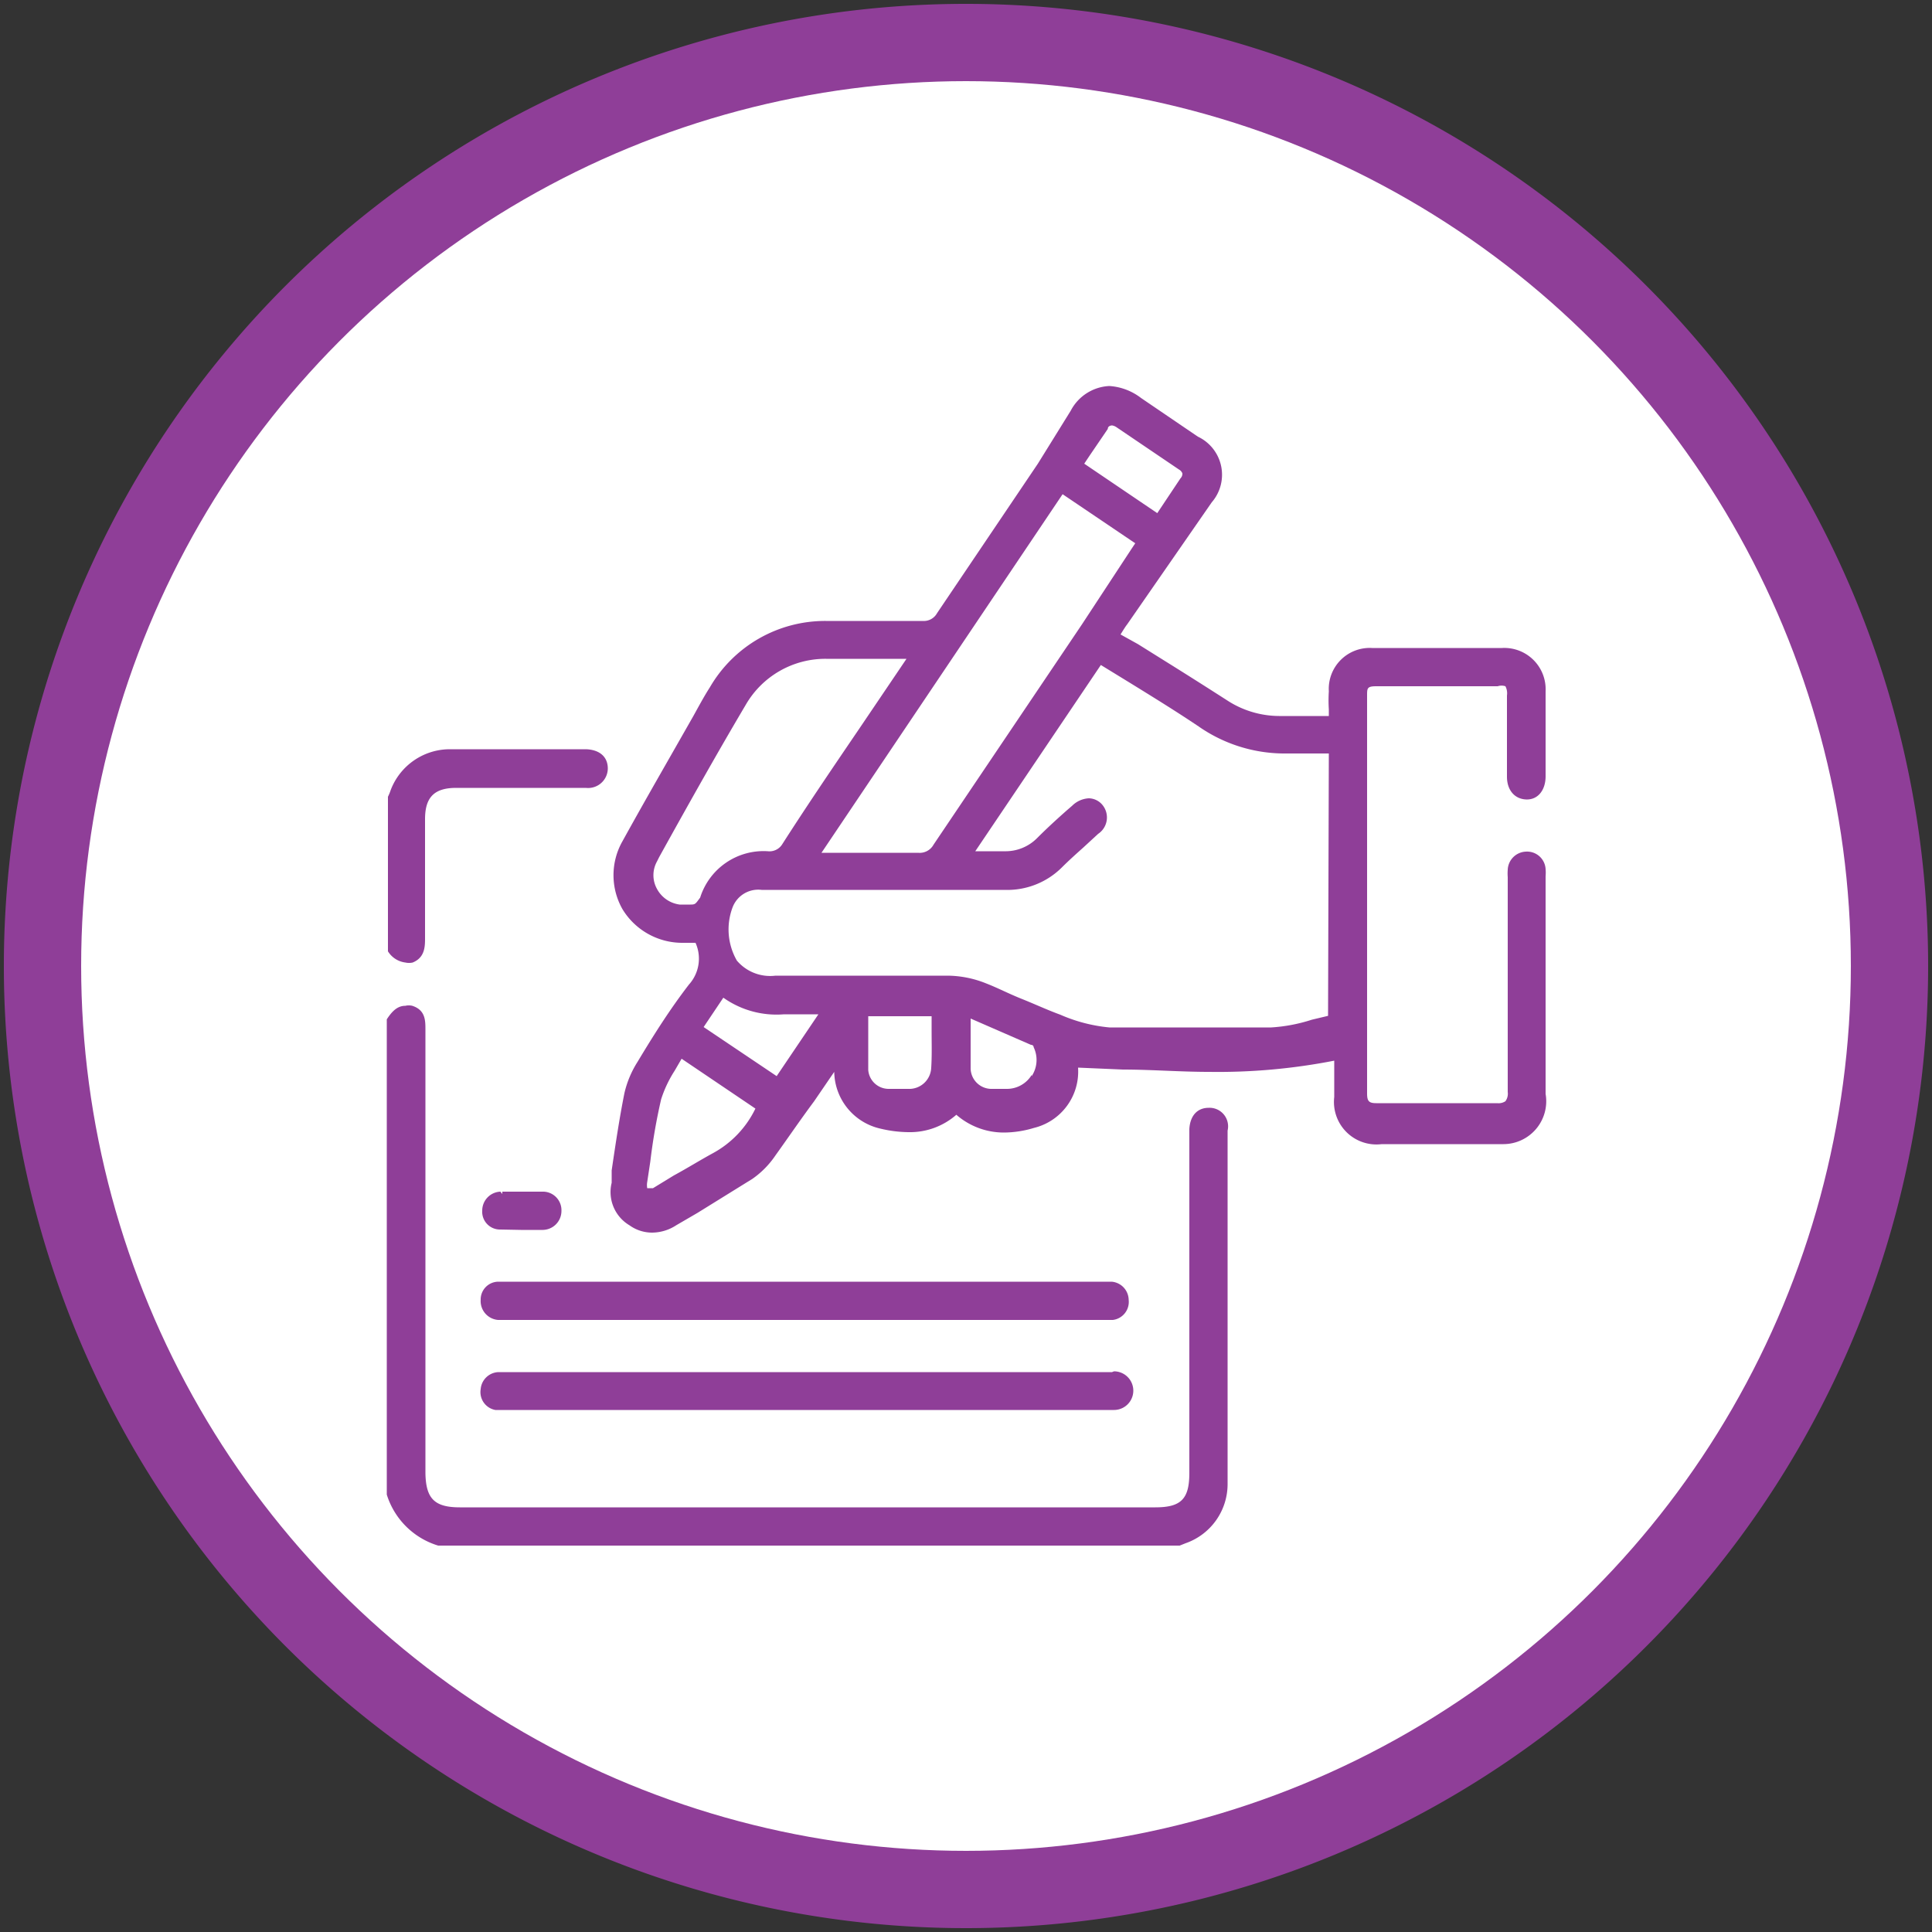 <svg xmlns="http://www.w3.org/2000/svg" id="Layer_1" data-name="Layer 1" viewBox="0 0 50 50"><rect x="0" y="0" width="50" height="50" fill="#333333" stroke="none"/><defs><style>.cls-1{fill:#8f3e98;}.cls-2{fill:#fff;}</style></defs><path class="cls-1" d="M25,.1A24.9,24.9,0,1,0,49.9,25,24.9,24.9,0,0,0,25,.1Z"></path><circle class="cls-2" cx="25" cy="25" r="22.9"></circle><path class="cls-1" d="M31.28,28.67c-.29,0-.48.2-.5.55v8.9c0,.67-.21.89-.88.89h-18c-.66,0-.88-.23-.89-.89,0,0,0-8.19,0-11.47,0-.24,0-.51-.34-.62a.39.39,0,0,0-.18,0c-.21,0-.35.15-.48.35V38.68A2,2,0,0,0,11.34,40h19.1l.09,0,.15-.06a1.62,1.62,0,0,0,1.09-1.53q0-4.3,0-8.61v-.54A.48.48,0,0,0,31.28,28.67Z"></path><path class="cls-1" d="M10.49,24.91a.43.43,0,0,0,.19,0c.32-.13.32-.42.32-.64,0-.92,0-1.85,0-2.78V21.2c0-.57.24-.81.81-.81h3.35a.51.51,0,0,0,.57-.5c0-.31-.22-.49-.57-.5H11.63a1.64,1.64,0,0,0-1.52,1.06,1.22,1.22,0,0,1-.07.17l0,.11,0,3.89A.62.62,0,0,0,10.49,24.91Z"></path><path class="cls-1" d="M40,22.49a.48.48,0,0,0-.51-.45.49.49,0,0,0-.47.47,1.21,1.21,0,0,0,0,.19v1.39c0,1.39,0,2.78,0,4.17a.33.33,0,0,1-.06.24.32.32,0,0,1-.21.05H35.62c-.19,0-.24-.05-.24-.25V18c0-.19,0-.24.24-.24h3.14a.32.32,0,0,1,.2,0A.39.39,0,0,1,39,18c0,.62,0,1.25,0,1.87v.23c0,.35.2.58.5.59s.5-.24.5-.6V17.89a1.07,1.07,0,0,0-1.13-1.12H35.51a1.06,1.06,0,0,0-1.12,1.12,3.69,3.69,0,0,0,0,.47v.17H33.1a2.48,2.48,0,0,1-1.35-.41c-.53-.34-1.05-.67-1.58-1l-.72-.45L29,16.42s.12-.2.17-.26L31.36,13A1.09,1.09,0,0,0,31,11.3l-1.47-1a1.5,1.5,0,0,0-.82-.31,1.19,1.19,0,0,0-1,.64L26.86,12l-2.61,3.87a.39.39,0,0,1-.37.2h0l-1.41,0-1.1,0a3.45,3.45,0,0,0-3,1.72c-.11.17-.21.35-.31.53l-.11.2-.53.93c-.44.77-.88,1.54-1.31,2.32a1.78,1.78,0,0,0,0,1.76,1.81,1.81,0,0,0,1.56.87H18a1,1,0,0,1-.17,1.08c-.47.61-.88,1.25-1.33,2a2.59,2.59,0,0,0-.34.81c-.13.65-.23,1.32-.33,2l0,.32a1,1,0,0,0,.46,1.1,1,1,0,0,0,.59.19,1.15,1.15,0,0,0,.62-.19l.55-.32,1.42-.88a2.32,2.32,0,0,0,.6-.61c.33-.46.65-.93,1-1.4l.41-.6.11-.16a1.53,1.53,0,0,0,1.2,1.47,3.22,3.22,0,0,0,.72.09,1.82,1.82,0,0,0,1.24-.45,1.87,1.87,0,0,0,1.24.46,2.73,2.73,0,0,0,.77-.12,1.5,1.5,0,0,0,1.14-1.56l1.16.05c.73,0,1.48.06,2.23.06a15.65,15.65,0,0,0,3.24-.29v.94a1.1,1.1,0,0,0,1.23,1.22h3.15A1.11,1.11,0,0,0,40,28.31V22.68A1.15,1.15,0,0,0,40,22.49ZM28.2,11.79l.47-.69c0-.08.09-.09.11-.09a.28.28,0,0,1,.12.05l1.61,1.09a.2.2,0,0,1,.09.1.17.17,0,0,1-.05.13l-.6.9L28.06,12Zm-.7,1,1.88,1.27,0,0-.1.15L28,16.16l-3.84,5.7a.41.41,0,0,1-.4.21h-2.5ZM17.87,23.41h-.28A.78.78,0,0,1,17,23a.73.73,0,0,1,0-.7l.06-.12c.72-1.3,1.47-2.64,2.24-3.94a2.38,2.38,0,0,1,2.08-1.19h2.08l-1.21,1.79c-.68,1-1.36,2-2,3a.39.39,0,0,1-.38.19,1.72,1.72,0,0,0-1.75,1.2C18,23.39,18,23.41,17.87,23.41Zm.57,6.44c-.33.18-.65.38-1,.57l-.54.33-.15,0h0v0a.47.47,0,0,1,0-.16l.08-.53a15.07,15.07,0,0,1,.28-1.61,3.1,3.1,0,0,1,.35-.74l.18-.31,1.91,1.29A2.6,2.6,0,0,1,18.44,29.85Zm1.66-2-1.89-1.27.51-.76a2.38,2.38,0,0,0,1.57.43h.89Zm4-.25a.57.57,0,0,1-.6.58H23a.53.53,0,0,1-.53-.49c0-.34,0-.69,0-1v-.39h1.64v.38C24.11,27,24.12,27.31,24.1,27.63Zm2.6.22a.75.75,0,0,1-.63.36h-.43a.54.54,0,0,1-.52-.52c0-.31,0-.62,0-.95v-.35l1.56.68s.07,0,.07.06A.76.76,0,0,1,26.7,27.85Zm7.67-1.53-.42.1a4.24,4.24,0,0,1-1.05.2c-.69,0-1.38,0-2.07,0s-1.42,0-2.12,0a4.11,4.11,0,0,1-1.27-.33c-.33-.12-.65-.27-1-.41s-.61-.28-.92-.4a2.72,2.72,0,0,0-1-.2l-2.45,0h-2a1.13,1.13,0,0,1-1-.39,1.62,1.62,0,0,1-.11-1.38.71.71,0,0,1,.75-.45H26a2,2,0,0,0,1.48-.58c.18-.18.37-.35.56-.52l.38-.35a.51.51,0,0,0,.11-.75.47.47,0,0,0-.35-.17.66.66,0,0,0-.43.19l-.15.13c-.26.23-.51.46-.75.7a1.15,1.15,0,0,1-.85.35h-.76l3.25-4.82.75.46c.6.37,1.2.74,1.78,1.13a3.89,3.89,0,0,0,2.19.7h1.18Z"></path><path class="cls-1" d="M28.78,35.51H12.9a.48.48,0,0,0-.46.44.47.47,0,0,0,.38.54l.19,0H28.63l.2,0a.49.49,0,0,0,0-1Z"></path><path class="cls-1" d="M28.77,33.17H12.9a.46.46,0,0,0-.46.47.49.49,0,0,0,.45.52H28.64l.16,0a.47.47,0,0,0,.41-.52A.48.48,0,0,0,28.77,33.17Z"></path><path class="cls-1" d="M13.48,31.83h.57a.49.49,0,0,0,.48-.49.48.48,0,0,0-.5-.5H13l0,.06-.05-.06a.49.49,0,0,0-.47.49.46.46,0,0,0,.47.49Z"></path></svg>